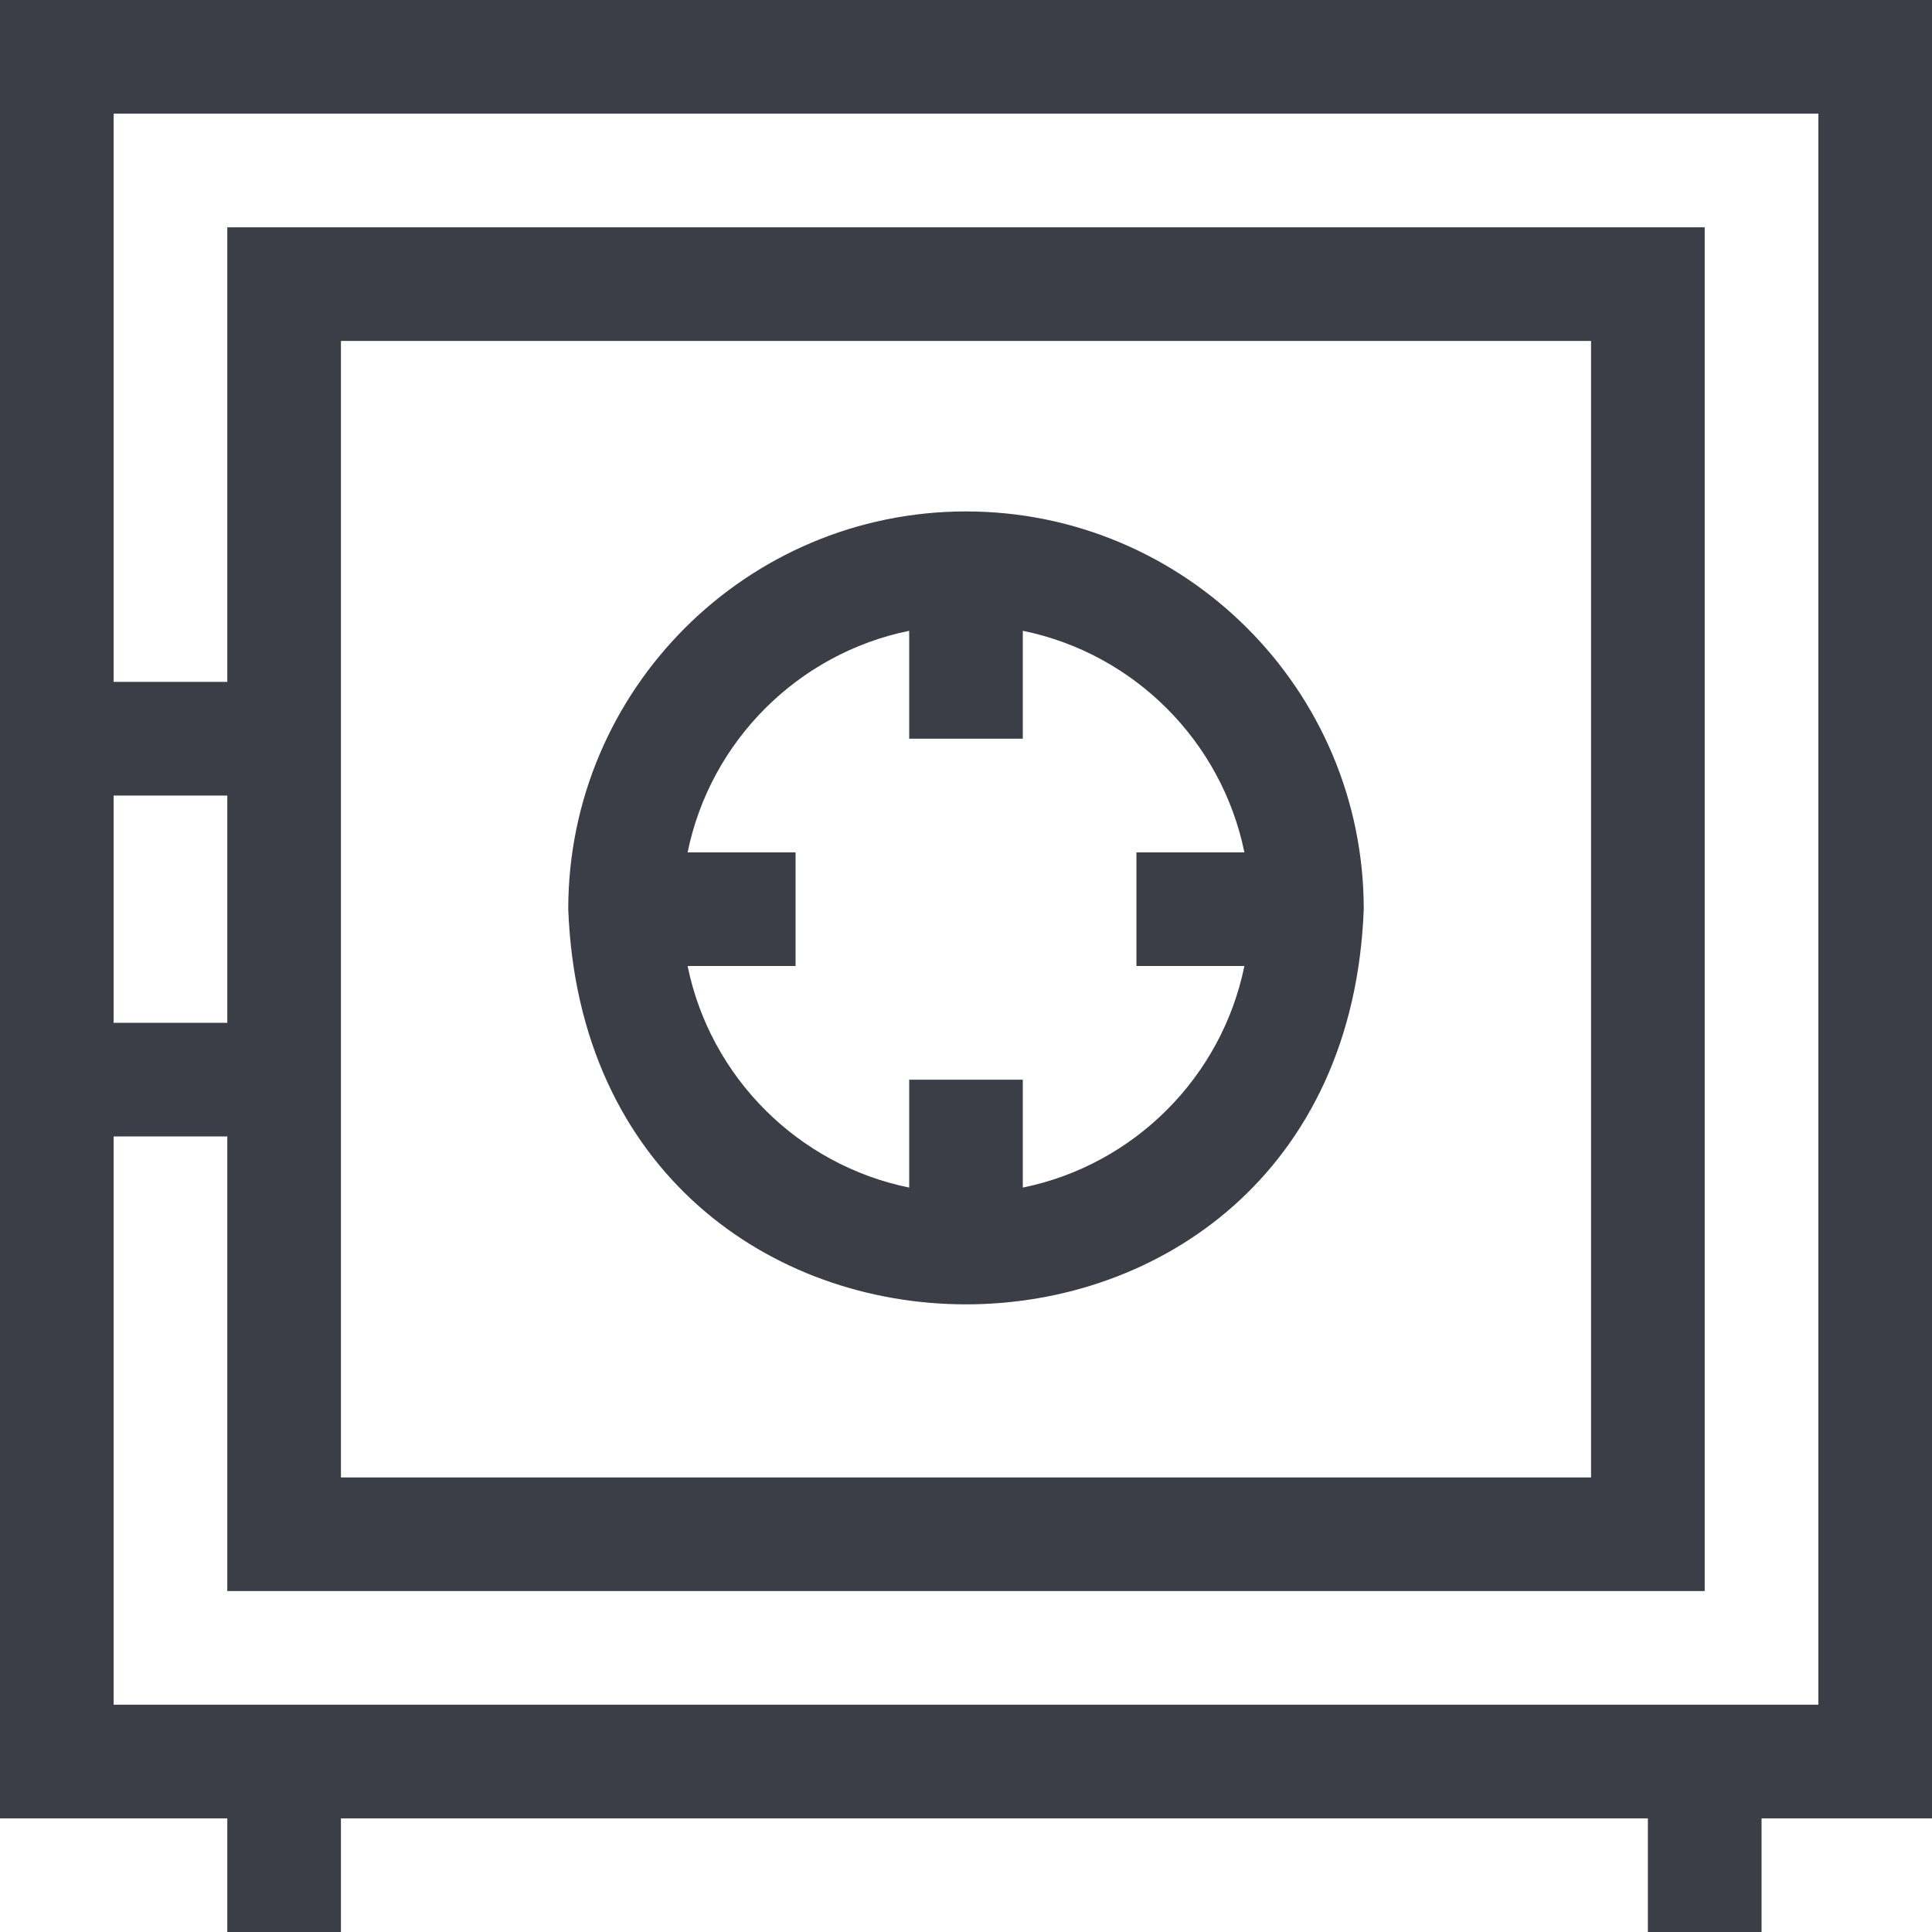 <svg width="32" height="32" viewBox="0 0 32 32" fill="none" xmlns="http://www.w3.org/2000/svg">
<g clip-path="url(#clip0_33_1669)">
<path d="M32 0H0V30.118H3.765V32H5.647V30.118H27.294V32H29.177V30.118H32V0ZM3.765 16.941H1.882V13.177H3.765V16.941ZM30.118 28.235H1.882V18.823H3.765V26.353H28.235V3.765H3.765V11.294H1.882V1.882H30.118V28.235ZM5.647 24.471V5.647H26.353V24.471H5.647Z" fill="#3B3E46"/>
<path d="M16 8.471C12.367 8.471 9.412 11.426 9.412 15.059C9.743 23.787 22.258 23.785 22.588 15.059C22.588 11.426 19.633 8.471 16 8.471ZM16.941 19.67V17.883H15.059V19.67C13.218 19.295 11.764 17.841 11.389 16H13.177V14.118H11.389C11.764 12.277 13.218 10.823 15.059 10.448V12.235H16.941V10.448C18.782 10.823 20.236 12.277 20.611 14.118H18.823V16H20.611C20.236 17.841 18.782 19.295 16.941 19.67Z" fill="#3B3E46"/>
</g>
<defs>
<clipPath id="clip0_33_1669">
<rect width="32" height="32" fill="white"/>
</clipPath>
</defs>
</svg>
